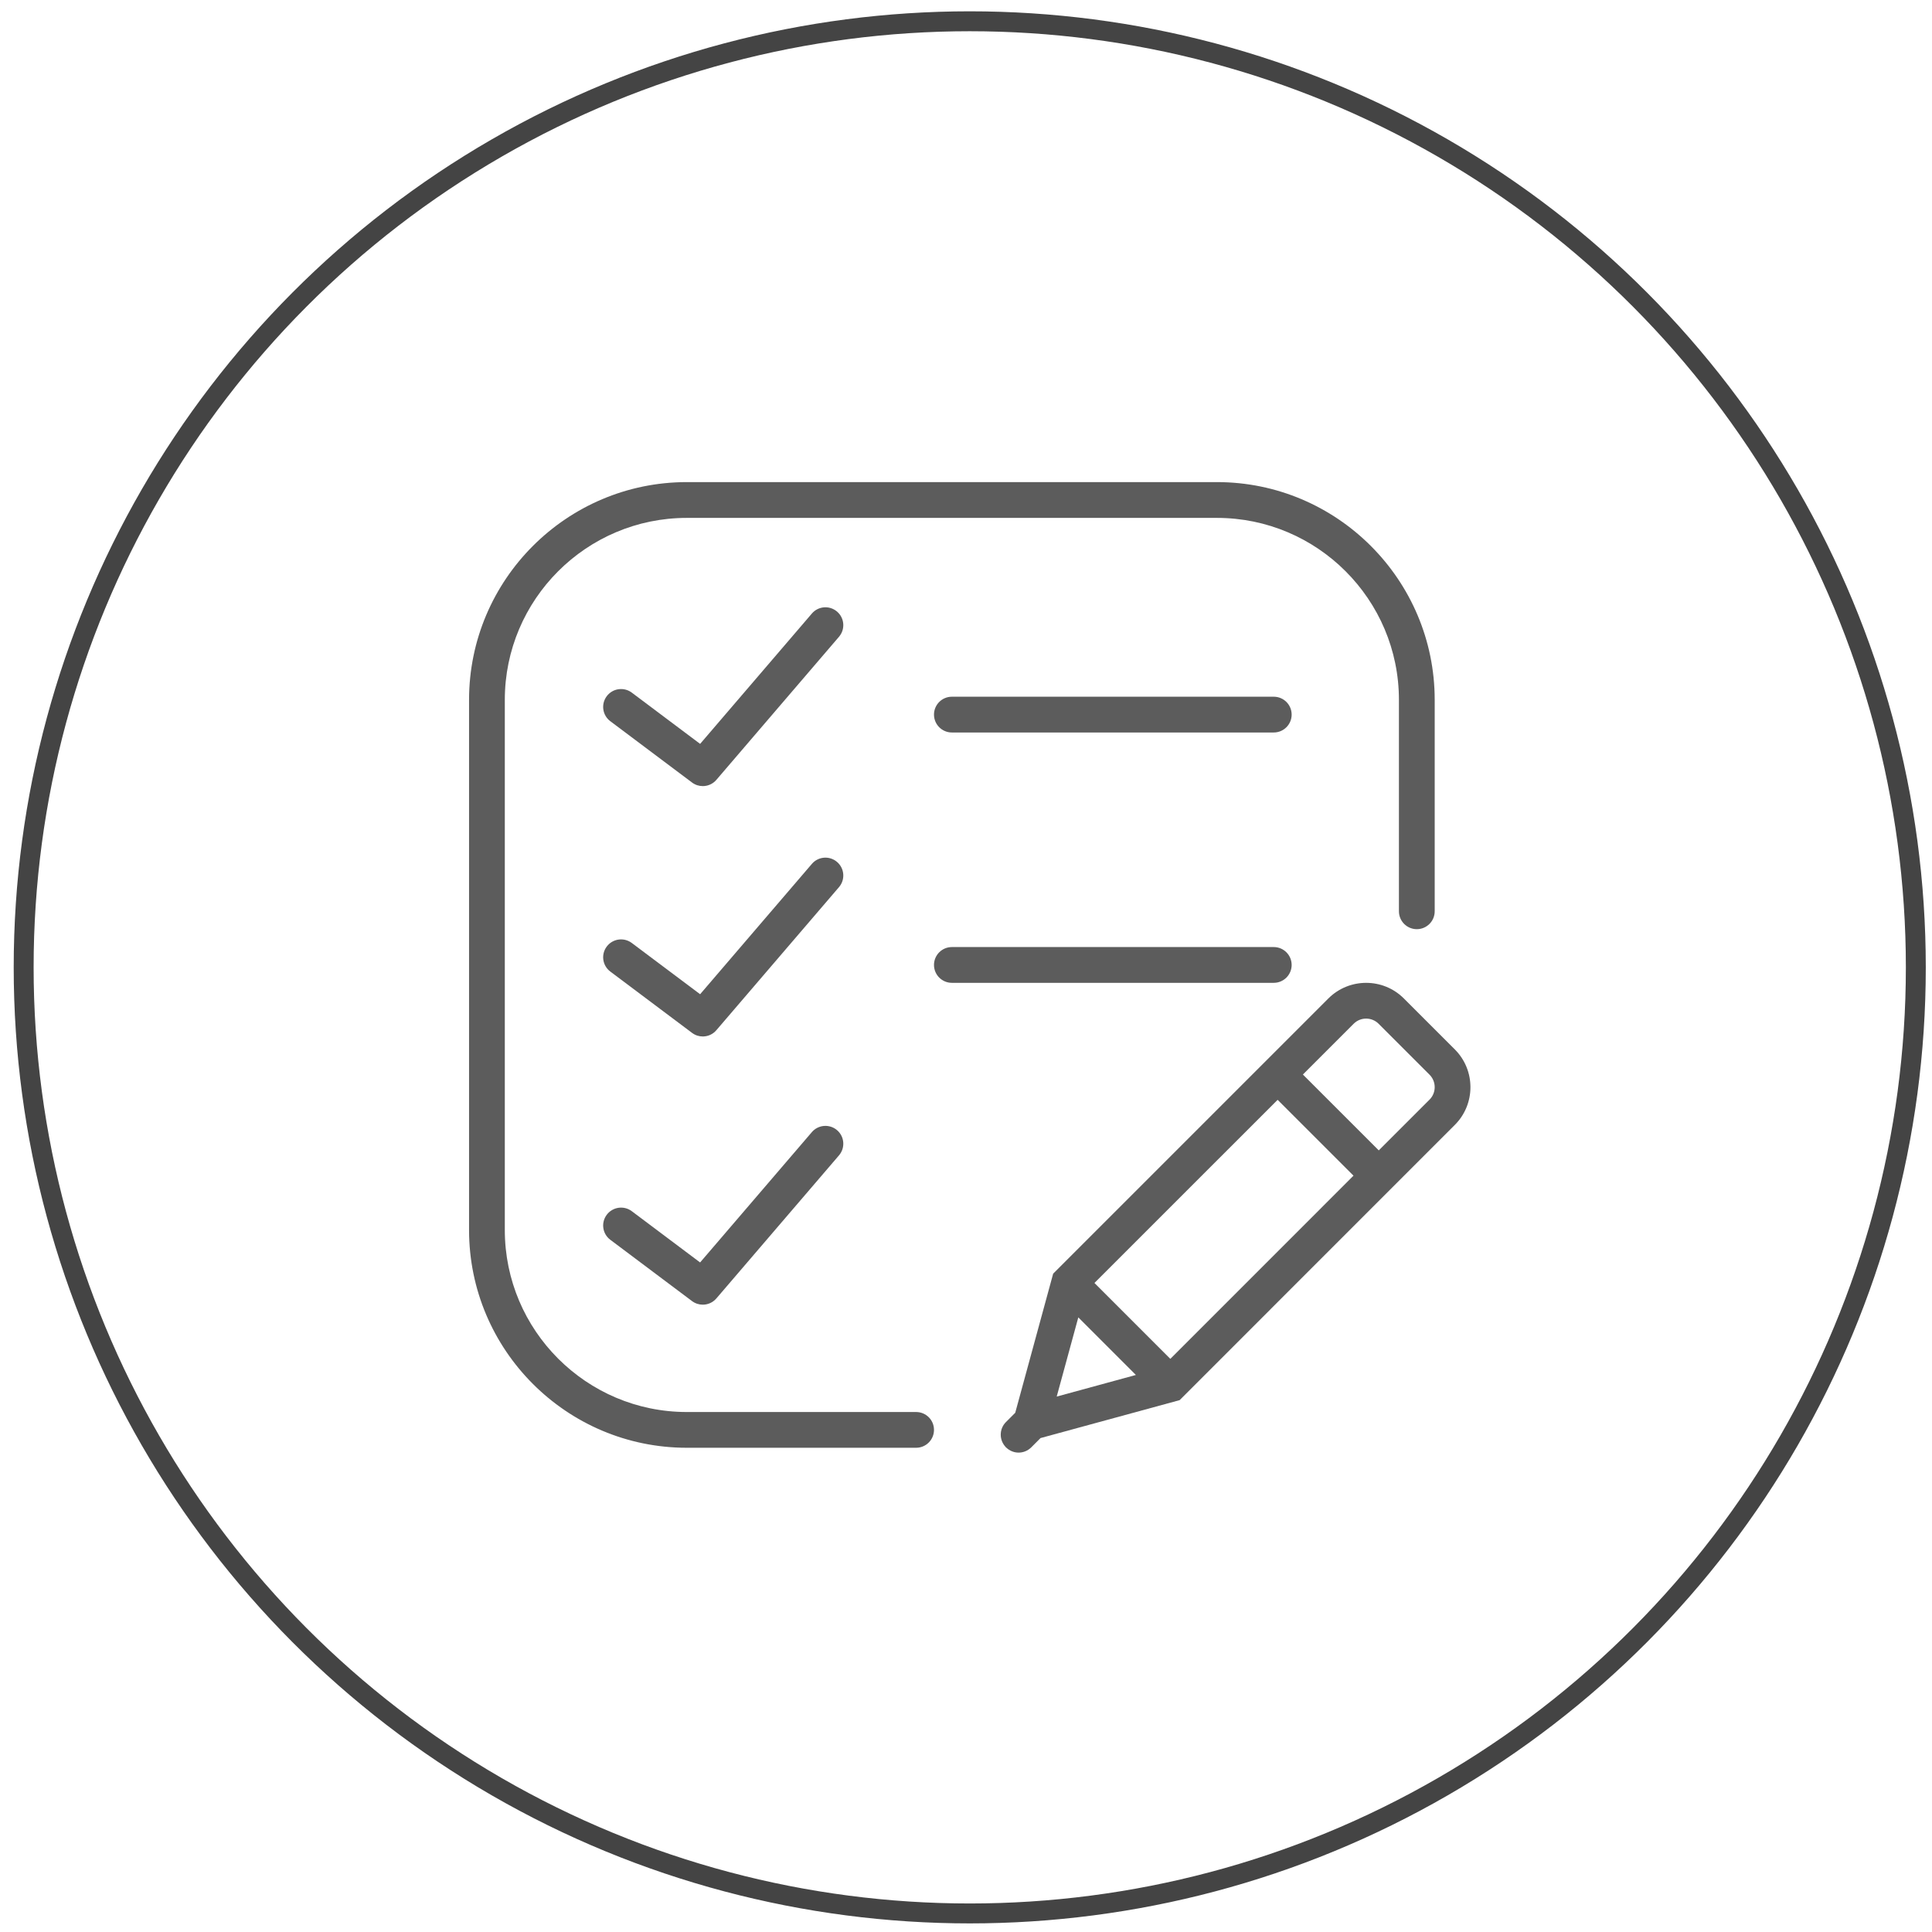 <svg width="97" height="97" viewBox="0 0 97 97" fill="none" xmlns="http://www.w3.org/2000/svg">
<g opacity="0.87">
<circle cx="48.688" cy="48.568" r="47.5" stroke="#282828"/>
<g opacity="0.87">
<path d="M73.042 52.688L70.483 50.129C69.438 49.084 67.739 49.086 66.694 50.129L52.876 63.947L50.972 70.931L50.506 71.397C50.158 71.746 50.157 72.308 50.501 72.659L50.496 72.677L50.513 72.672C50.687 72.843 50.913 72.931 51.141 72.931C51.37 72.931 51.6 72.843 51.776 72.668L52.242 72.201L59.226 70.297L73.043 56.478C74.088 55.433 74.088 53.733 73.042 52.688ZM54.949 64.414L64.146 55.219L67.955 59.027L58.759 68.224L54.949 64.414ZM54.139 66.142L57.029 69.033L53.054 70.118L54.139 66.142ZM71.773 55.209L69.224 57.758L65.414 53.949L67.963 51.4C68.309 51.054 68.87 51.055 69.215 51.399L71.774 53.958C72.118 54.302 72.118 54.864 71.773 55.209Z" fill="#282828"/>
<path d="M47.791 34.98C47.295 34.98 46.893 35.381 46.893 35.878C46.893 36.374 47.295 36.776 47.791 36.776H63.952C64.447 36.776 64.85 36.374 64.85 35.878C64.85 35.381 64.447 34.98 63.952 34.98H47.791Z" fill="#282828"/>
<path d="M64.85 48.447C64.85 47.951 64.447 47.549 63.952 47.549H47.791C47.295 47.549 46.893 47.951 46.893 48.447C46.893 48.944 47.295 49.345 47.791 49.345H63.952C64.447 49.345 64.85 48.943 64.85 48.447Z" fill="#282828"/>
<path d="M42.027 30.707C41.651 30.384 41.084 30.426 40.761 30.804L35.151 37.348L31.72 34.774C31.323 34.478 30.761 34.557 30.463 34.954C30.165 35.35 30.245 35.913 30.642 36.21L34.746 39.289C34.908 39.41 35.096 39.468 35.285 39.468C35.539 39.468 35.79 39.361 35.967 39.154L42.123 31.971C42.446 31.596 42.403 31.03 42.027 30.707Z" fill="#282828"/>
<path d="M42.027 43.277C41.651 42.953 41.084 42.996 40.761 43.374L35.151 49.917L31.72 47.344C31.323 47.047 30.761 47.127 30.463 47.523C30.165 47.919 30.245 48.482 30.642 48.779L34.746 51.858C34.908 51.979 35.096 52.038 35.285 52.038C35.539 52.038 35.79 51.931 35.967 51.723L42.123 44.541C42.446 44.166 42.403 43.599 42.027 43.277Z" fill="#282828"/>
<path d="M40.76 56.841L35.15 63.384L31.72 60.81C31.323 60.513 30.761 60.594 30.463 60.99C30.165 61.386 30.245 61.949 30.642 62.246L34.746 65.325C34.908 65.446 35.096 65.504 35.285 65.504C35.539 65.504 35.79 65.397 35.967 65.19L42.123 58.008C42.446 57.632 42.403 57.066 42.027 56.743C41.65 56.421 41.083 56.464 40.76 56.841Z" fill="#282828"/>
<path d="M45.995 70.893H34.481C29.444 70.893 25.345 66.794 25.345 61.757V35.137C25.345 30.099 29.444 26.002 34.481 26.002H61.1C66.138 26.002 70.236 30.099 70.236 35.137V45.753C70.236 46.249 70.639 46.651 71.134 46.651C71.63 46.651 72.032 46.249 72.032 45.753V35.137C72.032 29.109 67.128 24.205 61.1 24.205H34.481C28.453 24.206 23.55 29.109 23.55 35.137V61.756C23.55 67.784 28.453 72.688 34.481 72.688H45.995C46.491 72.688 46.893 72.286 46.893 71.79C46.893 71.293 46.491 70.893 45.995 70.893Z" fill="#282828"/>
</g>
</g>
</svg>

